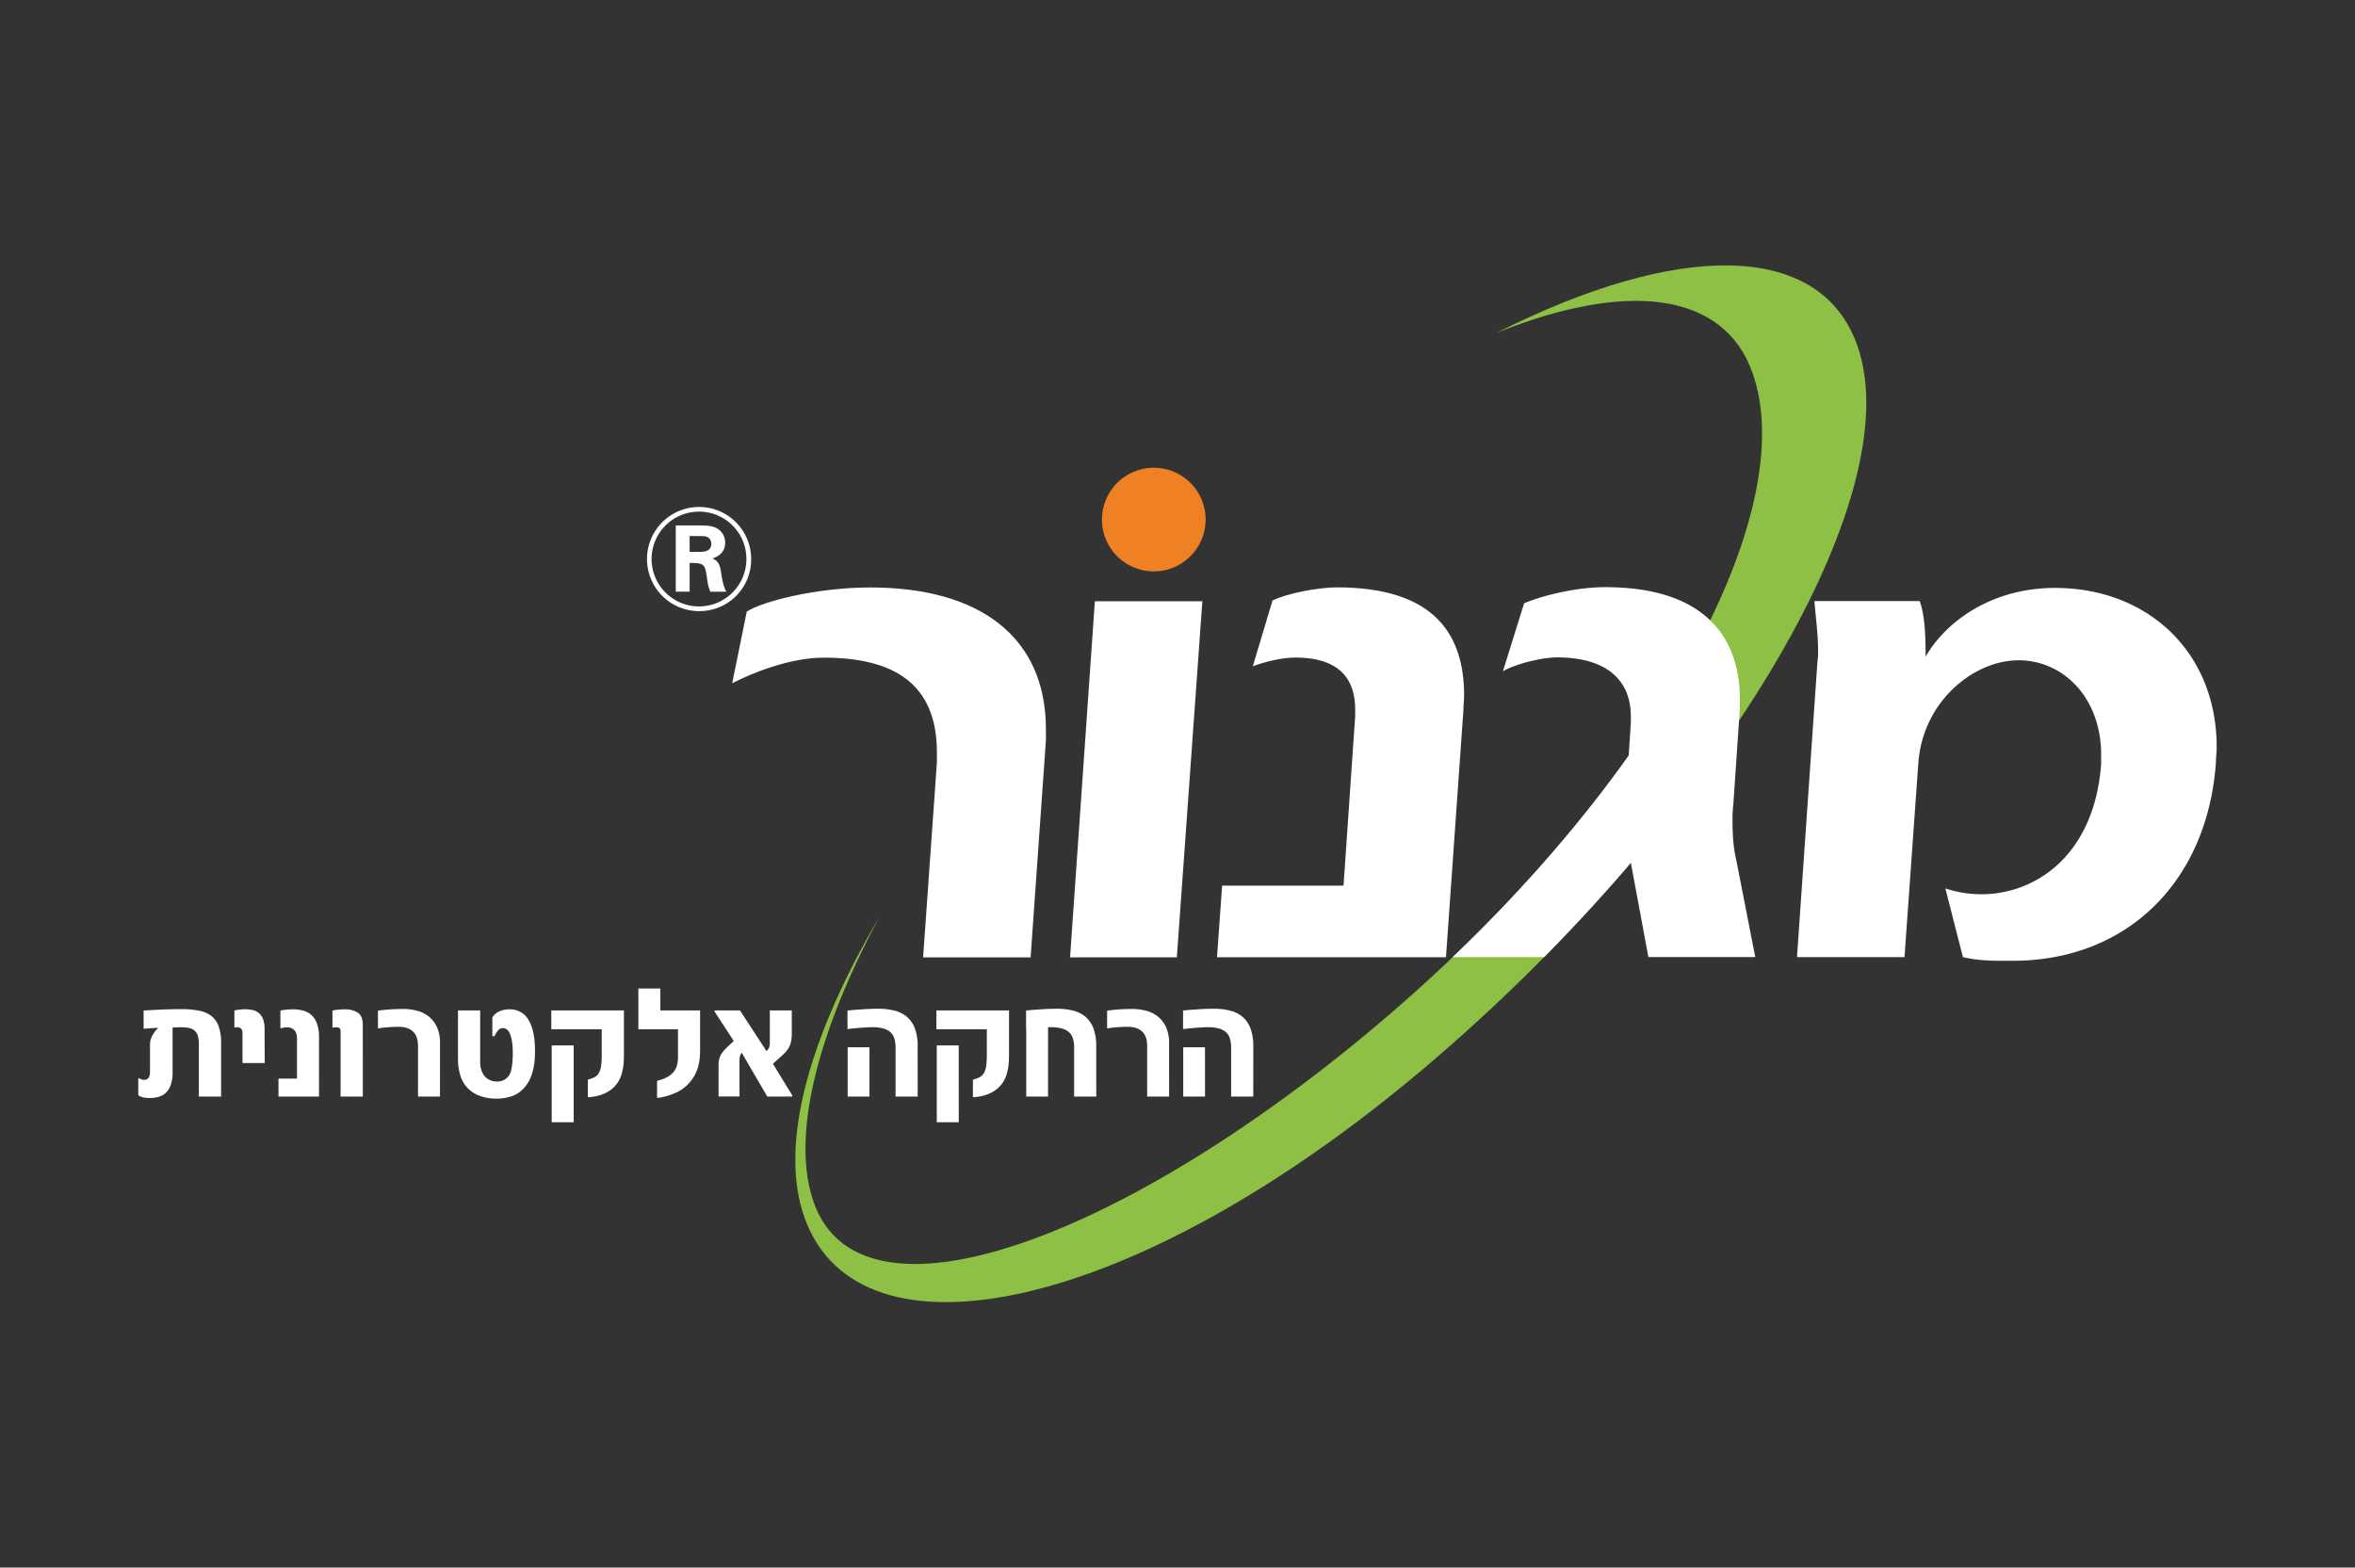 <svg xmlns="http://www.w3.org/2000/svg" id="Layer_1" data-name="Layer 1" viewBox="0 0 1800 1198.46"><rect x="0" y="0" width="1800" height="1198.46" fill="#333333" stroke="none"/><defs><style>.cls-1{fill:#fff;}.cls-2{fill:#f08024;}.cls-3{fill:#8dc044;}</style></defs><path class="cls-1" d="M799.43,565.93l-11.7,166H705.56L716.12,582.7v-7.25c0-52-31.88-72.67-86.63-72.64-25.72,0-54.79,11.74-69.85,19.57l11.13-54.77c11.76-7.85,53.67-18.47,94.47-18.47,83.85,0,134.18,38,134.19,108.39Z"></path><polygon class="cls-1" points="899.5 731.9 817.89 731.93 836.83 459.71 919 459.71 899.5 731.9"></polygon><path class="cls-1" d="M1118.57,542.37l-13.37,189.5-175,0,3.91-54.78h92.79l8.91-129.69v-5c0-21.25-10.09-39.7-45.89-39.68-10,0-24,3.35-32.39,6.72l15.08-50.32c11.17-5.58,35.22-10.06,49.17-10.06,76,0,97.28,37.42,97.29,82.7,0,3.34-.55,7.25-.54,10.61"></path><path class="cls-1" d="M1693.72,582.46c-6.14,90.58-67.06,152.08-155.37,152.1h-5.58c-9.49,0-20.67,0-32.44-2.81l-13.43-52.52a88.28,88.28,0,0,0,27.4,4.46c42.47,0,86.63-30.76,91.66-99.53v-7.25c0-43-28.51-72.1-63.17-72.09-34.11,0-73.22,31.32-76.57,78.83l-10.55,148.12-82.17,0,15.58-225.28a54.92,54.92,0,0,0,.56-8.92c0-12.31-1.7-24-2.81-38l80.47,0c3.93,11.2,4.5,25.73,4.5,42.48,15.07-26.27,49.73-52.53,98.92-52.56,70.42,0,123.55,48.59,123.57,121.83,0,3.89-.58,7.27-.56,11.16"></path><path class="cls-2" d="M921.49,397.23a39.61,39.61,0,1,1-39.63-39.61,39.58,39.58,0,0,1,39.63,39.61"></path><path class="cls-3" d="M1419.58,264.07c-28.6-80.63-138.19-79.14-275.74-9.56,98.27-39.66,173.47-32.26,195.66,30.57,37.72,106.54-73.45,312.42-270.12,484.12S659.68,1025.9,622,919.34c-17.84-50.46,2.86-130.44,50.45-218.88C618.57,792,595,874.81,614.83,930.68c41.61,117.37,252.48,73.13,473.66-114s372.7-435.24,331.09-552.6"></path><path class="cls-1" d="M1259.92,731.72l-16.75-90V602.61l3.33-49.73,0-5c0-29.63-20.66-45.28-56.42-45.26-11.75,0-31.88,5-41.36,10.62l16.2-52c14.54-6.17,40.22-12.33,62-12.33,81.63,0,102.85,44.14,102.88,84.94l0,8.39-5,73.21a87.35,87.35,0,0,0-.58,12.31c0,10.06.57,20.11,2.83,29.62l14.55,74.33Z"></path><path class="cls-1" d="M534.14,467.22a39.81,39.81,0,1,1,40-39.59,39.44,39.44,0,0,1-40,39.59m.23-76.05a36.23,36.23,0,1,0,36.12,36.34,36.13,36.13,0,0,0-36.12-36.34m-.55,10.52c5.12.11,8.59.11,11.82,1.22A12.45,12.45,0,0,1,554.27,415c0,8.82-7.83,11.29-9.62,11.95,3.06,1.58,5.26,2.81,6.38,10,1,6.26,1.69,11,4.17,15.43H543c-1.57-3.12-2.15-6.91-2.72-10.95-1.33-9.29-1.86-10.74-10.6-11H527.1l0,21.92H516.5V401.7Zm-6.7,20.25h6.36c3.9,0,10.16.11,10.2-6.26a5.55,5.55,0,0,0-3.16-5.15c-1.68-.68-2.38-.67-8.6-.69h-4.8Z"></path><path class="cls-1" d="M1251.72,567.94c-37.56,54.37-85.29,110.24-141.37,163.81l69.87,0c52.84-53.47,99.38-109.26,137.44-163.8Z"></path><path class="cls-1" d="M169,838.36H152V798.51a22.6,22.6,0,0,0-.81-6.59,8.66,8.66,0,0,0-2.49-4,9.25,9.25,0,0,0-4.23-2,29.84,29.84,0,0,0-6-.53l-1.18,0-2,.06-2,.06-1.37,0v34.19a30.91,30.91,0,0,1-1.18,9.11,15.48,15.48,0,0,1-3.42,6.12,13.09,13.09,0,0,1-5.5,3.45,23.65,23.65,0,0,1-7.43,1.09q-.44,0-1.71-.06a23.1,23.1,0,0,1-2.71-.32,12,12,0,0,1-2.67-.77,2.84,2.84,0,0,1-1.62-1.4V824.74l.63-.49a3.1,3.1,0,0,0,.81.56,7.68,7.68,0,0,0,1,.43,6.68,6.68,0,0,0,1.06.28,4.94,4.94,0,0,0,.87.09c3.06,0,4.6-2,4.6-6V798.33a14.11,14.11,0,0,1,1.3-5.66,25.43,25.43,0,0,1,5-6.84c-1.45,0-2.85.1-4.22.19l-3.7.24c-1.26.09-2.35.17-3.26.25V772.59q7.14-.44,14.39-.75t14.51-.31a68.55,68.55,0,0,1,13.34,1.15,22.79,22.79,0,0,1,9.45,4,17.33,17.33,0,0,1,5.62,7.87A36.4,36.4,0,0,1,169,797.21Z"></path><path class="cls-1" d="M202.35,812.75h-17V789.87c0-1.7-.41-2.87-1.24-3.51a4.16,4.16,0,0,0-2.55-1c-.41,0-.84,0-1.27.07a8,8,0,0,0-1.15.18v-13a15.57,15.57,0,0,1,1.9-.43c.72-.13,1.44-.23,2.17-.31s1.41-.15,2-.19,1.19-.06,1.65-.06h.37a26.9,26.9,0,0,1,5.78.59,10.74,10.74,0,0,1,8,6.8,20.22,20.22,0,0,1,1.21,7.65Z"></path><path class="cls-1" d="M243.85,838.36h-31V824.62H227v-30.4q0-4.41-2-6.59a7.12,7.12,0,0,0-5.53-2.17,13.08,13.08,0,0,0-4.54.68l-.62-.12V772.78a4.65,4.65,0,0,1,1.58-.47c.81-.14,1.73-.26,2.74-.34s2-.16,3-.22,1.81-.09,2.43-.09a29.94,29.94,0,0,1,7.71,1,15,15,0,0,1,6.28,3.39,16.5,16.5,0,0,1,4.22,6.52,29.57,29.57,0,0,1,1.56,10.39Z"></path><path class="cls-1" d="M277.32,838.36h-17V788.57c0-1.58-.46-2.53-1.37-2.86a3.6,3.6,0,0,0-1.21-.28c-.39,0-.8,0-1.21,0a11.78,11.78,0,0,0-1.37.1c-.49.06-.85.11-1.06.15v-13a23.09,23.09,0,0,1,4.36-.74c.91-.09,1.75-.15,2.51-.19s1.48-.06,2.15-.06h.43a17.7,17.7,0,0,1,9.95,2.55q3.8,2.47,3.79,9.51Z"></path><path class="cls-1" d="M336.28,838.36H319.5V799.88q0-7.71-3.89-11.28t-11-3.58c-.83,0-1.9,0-3.2.07s-2.68.11-4.11.21-2.82.23-4.19.37-2.53.33-3.49.53h-.74V772.71c.91-.16,2.12-.33,3.61-.49s3.11-.31,4.87-.44,3.58-.22,5.44-.28,3.67-.09,5.41-.09a40.77,40.77,0,0,1,10.54,1.34,24.17,24.17,0,0,1,9,4.44,22,22,0,0,1,6.25,8.14,29.43,29.43,0,0,1,2.33,12.37Z"></path><path class="cls-1" d="M408.92,803.8q0,10.5-2.4,17.46a29.14,29.14,0,0,1-6.46,11.13,22.58,22.58,0,0,1-9.42,5.87,38.35,38.35,0,0,1-23.4-.24,25.25,25.25,0,0,1-9.42-5.75,24.17,24.17,0,0,1-5.94-9.89,43.64,43.64,0,0,1-1.83-13.18V772.53H367v39.28a20.15,20.15,0,0,0,.9,6.25,14,14,0,0,0,2.58,4.76,11.14,11.14,0,0,0,4.1,3,13.48,13.48,0,0,0,5.47,1.06,11.74,11.74,0,0,0,3.39-.5,10.17,10.17,0,0,0,5.6-4.16,12.18,12.18,0,0,0,1.64-3.92,42.57,42.57,0,0,0,.9-5.56,69.53,69.53,0,0,0,.35-7.37,54.06,54.06,0,0,0-.75-10.07,21.33,21.33,0,0,0-1.86-5.84,6.48,6.48,0,0,0-2.43-2.74,5.34,5.34,0,0,0-2.42-.68,4.87,4.87,0,0,0-3.86,1.83,17.08,17.08,0,0,0-2.61,4.32h-1.68V778a8.51,8.51,0,0,1,1.84-2.46,12.79,12.79,0,0,1,2.89-2,16.73,16.73,0,0,1,3.79-1.37,19.87,19.87,0,0,1,4.54-.49,16.13,16.13,0,0,1,14.58,8.08Q408.92,787.83,408.92,803.8Z"></path><path class="cls-1" d="M476.89,805.85c0,1.36,0,2.95-.09,4.75a44.61,44.61,0,0,1-.56,5.6,41.53,41.53,0,0,1-1.4,5.84,22.48,22.48,0,0,1-7.21,10.57,25.63,25.63,0,0,1-5.35,3.29,30.1,30.1,0,0,1-5.81,2,42,42,0,0,1-5.94.93h-1.24V825.37a20.79,20.79,0,0,0,5.22-1.87,8.32,8.32,0,0,0,3.27-3.23,15,15,0,0,0,1.67-5.47,64,64,0,0,0,.47-8.52V786.89H421.38V772.53h55.51ZM438.48,858H421.69V799.26h16.79Z"></path><path class="cls-1" d="M771.23,805.85c0,1.36,0,2.95-.09,4.75a46.56,46.56,0,0,1-.56,5.6,43,43,0,0,1-1.4,5.84,21.77,21.77,0,0,1-2.68,5.56,21.54,21.54,0,0,1-4.54,5,25.56,25.56,0,0,1-5.34,3.29,30.33,30.33,0,0,1-5.81,2,42,42,0,0,1-5.94.93h-1.24V825.37a21.08,21.08,0,0,0,5.22-1.87,8.39,8.39,0,0,0,3.27-3.23,15.36,15.36,0,0,0,1.67-5.47,64,64,0,0,0,.47-8.52V786.89H715.72V772.53h55.51ZM732.81,858H716V799.26h16.78Z"></path><path class="cls-1" d="M535.1,802.74a57.68,57.68,0,0,1-.49,7.83,36.22,36.22,0,0,1-1.59,6.81,29.45,29.45,0,0,1-2.86,6.06,33.06,33.06,0,0,1-4.32,5.53,30.51,30.51,0,0,1-9.48,6.56,52.46,52.46,0,0,1-12.71,3.76h-1.43V826.36a33.66,33.66,0,0,0,7.59-2.8,16.35,16.35,0,0,0,4.78-3.73c2.4-2.77,3.61-6.57,3.61-11.37V786.89H487.92V755.74h16.79v16.79H535.1Z"></path><path class="cls-1" d="M605.57,838.36H586.48L566.9,804.85a7.85,7.85,0,0,0-1.4,3,22.08,22.08,0,0,0-.28,3.88v26.61h-16V819.09c0-1.87,0-3.49,0-4.88a22.23,22.23,0,0,1,.34-3.76,13.3,13.3,0,0,1,1-3.17,15.73,15.73,0,0,1,2-3.14,38,38,0,0,1,3.33-3.61c1.34-1.3,3-2.85,4.94-4.63l-14.67-22.56v-.81H565.6l20.26,31.08a11.4,11.4,0,0,0,1.4-1.65,5.93,5.93,0,0,0,.78-1.65,8.65,8.65,0,0,0,.31-1.95q.06-1.1.06-2.58V772.53h16.78v17.09a31.31,31.31,0,0,1-.74,7.46A15.55,15.55,0,0,1,602,802.4a30.54,30.54,0,0,1-4.51,4.84q-2.76,2.46-6.74,6.07l14.86,24.24Z"></path><path class="cls-1" d="M701.42,838.36H684.51V801.12a25.67,25.67,0,0,0-.8-6.71,11.15,11.15,0,0,0-2.8-4.94,12.73,12.73,0,0,0-5.47-3.08,30.89,30.89,0,0,0-8.77-1.06c-.95,0-2.11,0-3.48.1s-2.88.15-4.54.28-3.41.27-5.25.43-3.7.37-5.56.62h-.07V772.59q3.56-.37,7-.62c2.27-.17,4.43-.31,6.46-.44s3.9-.2,5.6-.25,3.14-.06,4.35-.06a50.14,50.14,0,0,1,12.77,1.49,23.18,23.18,0,0,1,9.51,4.92,21.66,21.66,0,0,1,5.94,9,39.28,39.28,0,0,1,2,13.61Zm-36.86,0H647.9V800.69h16.66Z"></path><path class="cls-1" d="M893.6,838.36H876.81V799.88q0-7.71-3.88-11.28t-11-3.58c-.83,0-1.89,0-3.2.07s-2.67.11-4.1.21-2.83.23-4.2.37-2.53.33-3.48.53h-.75V772.71c.92-.16,2.12-.33,3.61-.49s3.12-.31,4.88-.44,3.58-.22,5.44-.28,3.67-.09,5.41-.09A40.69,40.69,0,0,1,876,772.75a24.21,24.21,0,0,1,9,4.44,21.93,21.93,0,0,1,6.24,8.14,29.27,29.27,0,0,1,2.34,12.37Z"></path><path class="cls-1" d="M957.9,838.36H941V801.12a25.65,25.65,0,0,0-.81-6.71,11.15,11.15,0,0,0-2.8-4.94,12.73,12.73,0,0,0-5.47-3.08,30.84,30.84,0,0,0-8.77-1.06c-.95,0-2.11,0-3.48.1s-2.88.15-4.54.28-3.4.27-5.25.43-3.7.37-5.56.62h-.07V772.59q3.56-.37,7-.62c2.28-.17,4.43-.31,6.46-.44s3.9-.2,5.6-.25,3.15-.06,4.35-.06a50.23,50.23,0,0,1,12.78,1.49,23.2,23.2,0,0,1,9.5,4.92,21.77,21.77,0,0,1,6,9,39.54,39.54,0,0,1,2,13.61Zm-36.86,0H904.38V800.69H921Z"></path><path class="cls-1" d="M837.92,838.36H821V801.12a25.23,25.23,0,0,0-.81-6.71,11.06,11.06,0,0,0-2.8-4.94,12.69,12.69,0,0,0-5.46-3.08,30.94,30.94,0,0,0-8.77-1.06c-1,0-2.11,0-3.48.1s-2.88.15-4.54.28-3.41.27-5.25.43-3.7.37-5.57.62h-.06V772.59c2.36-.25,4.69-.46,7-.62s4.43-.31,6.46-.44,3.9-.2,5.59-.25,3.15-.06,4.35-.06a50.17,50.17,0,0,1,12.78,1.49,23.18,23.18,0,0,1,9.51,4.92,21.66,21.66,0,0,1,5.94,9,39.28,39.28,0,0,1,2,13.61Zm-36.86,0H784.4V780.72h16.66Z"></path></svg>
